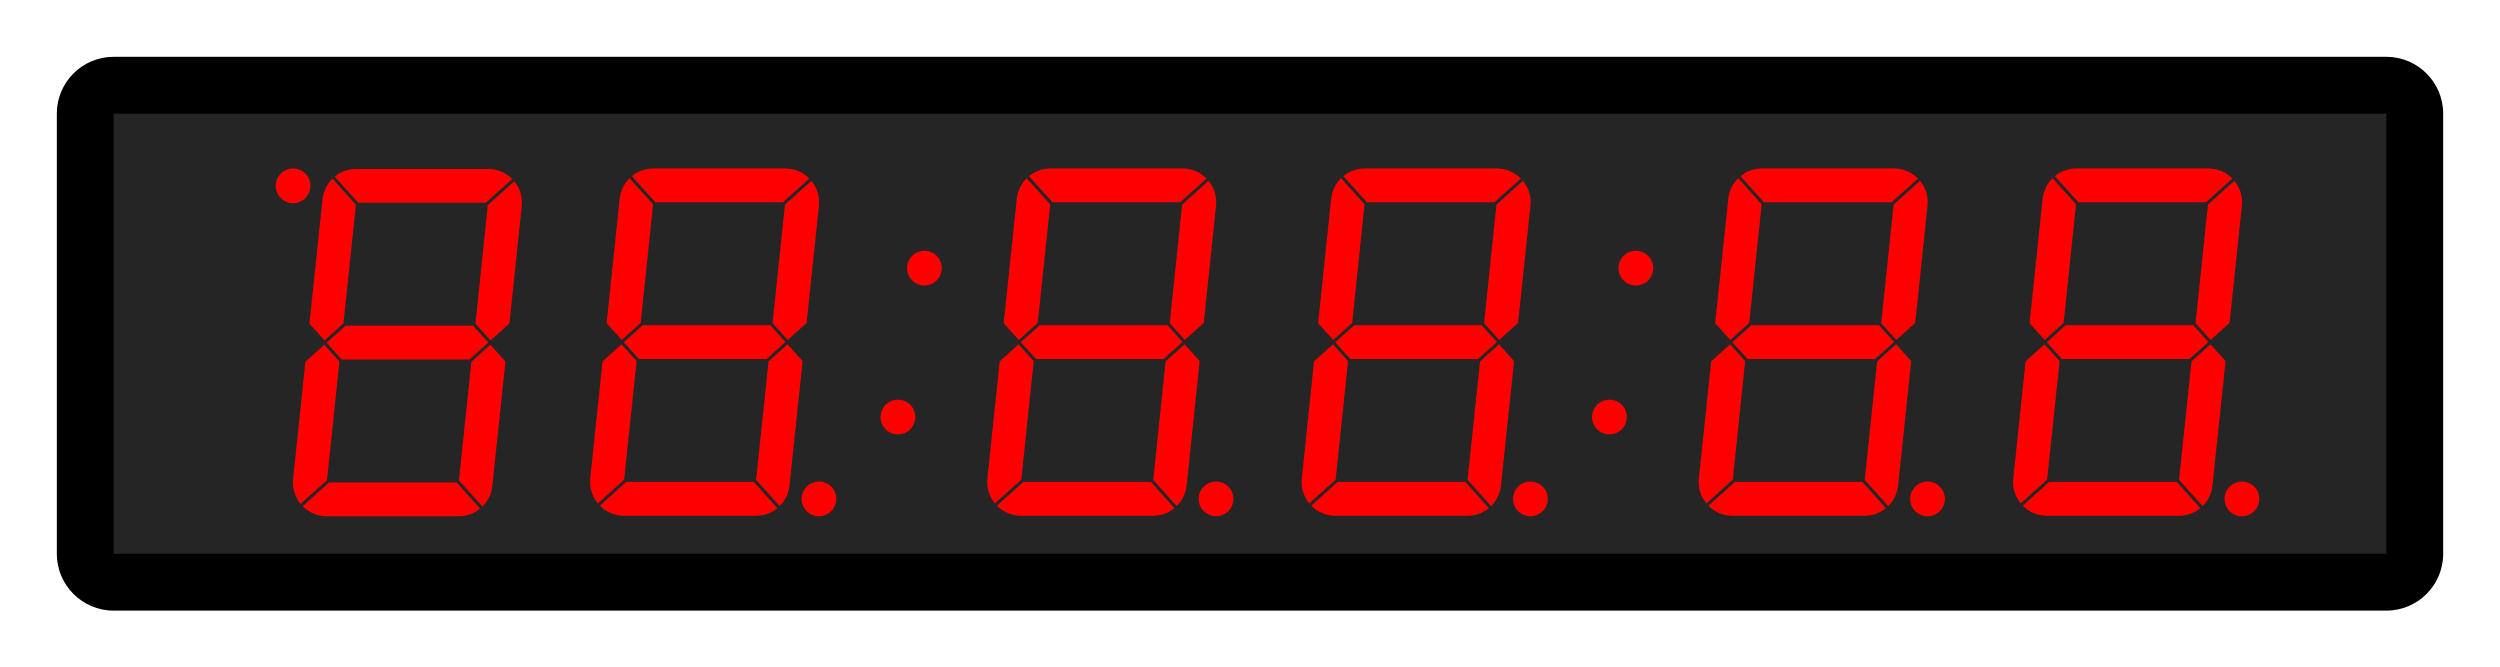 <?xml version="1.0" encoding="UTF-8"?><svg id="a" xmlns="http://www.w3.org/2000/svg" viewBox="0 0 440 117.47"><rect x="15" y="15" width="410" height="87.47" rx="5" ry="5" fill="#262526" stroke-width="0"/><path d="M420,20v77.47H20V20h400M420,10H20c-5.52,0-10,4.48-10,10v77.47c0,5.52,4.48,10,10,10h400c5.52,0,10-4.48,10-10V20c0-5.52-4.48-10-10-10h0Z" stroke-width="0"/><polygon points="272.38 87.41 272.41 87.81 272.38 88.2 272.31 88.59 272.18 88.98 272.01 89.33 271.78 89.67 271.52 89.96 271.22 90.23 270.88 90.45 270.52 90.63 270.15 90.76 269.75 90.84 269.35 90.86 268.95 90.84 268.56 90.76 268.19 90.63 267.83 90.45 267.49 90.23 267.19 89.96 266.93 89.67 266.7 89.33 266.53 88.98 266.4 88.59 266.33 88.2 266.29 87.81 266.33 87.41 266.4 87.01 266.53 86.63 266.7 86.27 266.93 85.95 267.19 85.65 267.49 85.37 267.83 85.16 268.19 84.99 268.56 84.85 268.95 84.77 269.35 84.75 269.75 84.77 270.15 84.85 270.52 84.99 270.88 85.16 271.22 85.37 271.52 85.65 271.78 85.95 272.01 86.27 272.18 86.63 272.31 87.01 272.38 87.41" fill="red" stroke-width="0"/><polygon points="269.36 35.04 269.39 35.63 269.35 36.23 267.18 56.83 263.86 59.83 261.2 56.88 263.38 36 268.03 31.82 268.38 32.3 268.69 32.81 268.94 33.33 269.14 33.89 269.27 34.47 269.36 35.04" fill="red" stroke-width="0"/><polygon points="267.67 31.42 263.02 35.6 240.57 35.6 236.43 31 236.84 30.7 237.26 30.42 237.73 30.19 238.2 30 238.69 29.85 239.19 29.74 239.7 29.68 240.21 29.65 263.43 29.65 264.02 29.68 264.61 29.76 265.17 29.91 265.73 30.11 266.25 30.36 266.77 30.67 267.24 31.02 267.67 31.42" fill="red" stroke-width="0"/><polygon points="263.82 60.6 266.48 63.56 264.17 85.45 264.1 85.96 263.98 86.46 263.82 86.94 263.62 87.41 263.38 87.86 263.1 88.29 262.79 88.69 262.44 89.07 258.29 84.46 260.49 63.6 263.82 60.6" fill="red" stroke-width="0"/><polygon points="260.79 57.24 263.46 60.2 260.13 63.18 237.66 63.18 235.01 60.24 238.34 57.24 260.79 57.24" fill="red" stroke-width="0"/><polygon points="257.89 84.82 262.04 89.43 261.62 89.74 261.19 90 260.74 90.24 260.26 90.43 259.78 90.59 259.28 90.69 258.77 90.75 258.26 90.78 235.03 90.78 234.44 90.75 233.86 90.66 233.28 90.51 232.73 90.31 232.2 90.06 231.7 89.76 231.22 89.4 230.79 89 235.43 84.82 257.89 84.82" fill="red" stroke-width="0"/><polygon points="236.03 31.36 240.16 35.97 237.98 56.83 234.64 59.83 231.99 56.88 234.28 34.98 234.36 34.47 234.48 33.98 234.64 33.49 234.84 33.02 235.08 32.57 235.36 32.15 235.68 31.73 236.03 31.36" fill="red" stroke-width="0"/><polygon points="234.61 60.6 237.26 63.56 235.07 84.42 230.43 88.6 230.08 88.13 229.78 87.63 229.53 87.09 229.33 86.53 229.19 85.97 229.1 85.38 229.08 84.8 229.12 84.21 231.27 63.6 234.61 60.6" fill="red" stroke-width="0"/><polygon points="217.06 87.41 217.09 87.81 217.06 88.2 216.97 88.59 216.85 88.98 216.67 89.33 216.45 89.67 216.19 89.96 215.89 90.23 215.55 90.45 215.19 90.63 214.81 90.76 214.43 90.84 214.03 90.86 213.63 90.84 213.23 90.76 212.85 90.63 212.49 90.45 212.17 90.23 211.86 89.96 211.59 89.67 211.38 89.33 211.19 88.98 211.07 88.59 211 88.2 210.97 87.81 211 87.41 211.07 87.01 211.19 86.63 211.38 86.27 211.59 85.95 211.86 85.65 212.17 85.37 212.49 85.16 212.85 84.99 213.23 84.85 213.63 84.77 214.03 84.75 214.43 84.77 214.81 84.85 215.19 84.99 215.55 85.16 215.89 85.37 216.19 85.65 216.45 85.95 216.67 86.27 216.85 86.63 216.97 87.01 217.06 87.41" fill="red" stroke-width="0"/><polygon points="214.03 35.04 214.05 35.63 214.02 36.23 211.86 56.83 208.52 59.83 205.87 56.88 208.06 36 212.7 31.82 213.05 32.3 213.35 32.81 213.6 33.33 213.8 33.89 213.94 34.47 214.03 35.04" fill="red" stroke-width="0"/><polygon points="212.34 31.42 207.7 35.6 185.24 35.6 181.09 31 181.51 30.7 181.94 30.42 182.39 30.19 182.87 30 183.35 29.85 183.85 29.74 184.36 29.68 184.88 29.65 208.1 29.65 208.69 29.68 209.27 29.76 209.85 29.91 210.4 30.11 210.93 30.36 211.43 30.67 211.91 31.02 212.34 31.42" fill="red" stroke-width="0"/><polygon points="208.49 60.6 211.14 63.56 208.85 85.45 208.77 85.96 208.65 86.46 208.49 86.94 208.29 87.41 208.05 87.86 207.78 88.29 207.45 88.69 207.1 89.07 202.97 84.46 205.15 63.6 208.49 60.6" fill="red" stroke-width="0"/><polygon points="205.47 57.24 208.12 60.2 204.79 63.18 182.34 63.18 179.67 60.24 183 57.24 205.47 57.24" fill="red" stroke-width="0"/><polygon points="202.56 84.82 206.7 89.43 206.29 89.74 205.87 90 205.4 90.24 204.93 90.43 204.44 90.59 203.94 90.69 203.43 90.75 202.93 90.78 179.7 90.78 179.11 90.75 178.52 90.66 177.96 90.51 177.4 90.31 176.88 90.06 176.36 89.76 175.89 89.4 175.47 89 180.11 84.82 202.56 84.82" fill="red" stroke-width="0"/><polygon points="180.69 31.36 184.84 35.97 182.64 56.83 179.31 59.83 176.65 56.88 178.96 34.98 179.03 34.47 179.15 33.98 179.31 33.49 179.51 33.02 179.75 32.57 180.03 32.15 180.35 31.73 180.69 31.36" fill="red" stroke-width="0"/><polygon points="179.27 60.6 181.93 63.56 179.75 84.42 175.1 88.6 174.75 88.13 174.44 87.63 174.19 87.09 173.99 86.53 173.86 85.97 173.77 85.38 173.74 84.8 173.78 84.21 175.95 63.6 179.27 60.6" fill="red" stroke-width="0"/><polygon points="165.73 46.79 165.76 47.18 165.73 47.58 165.64 47.98 165.52 48.36 165.34 48.72 165.12 49.06 164.86 49.36 164.56 49.62 164.22 49.84 163.87 50.02 163.49 50.14 163.1 50.22 162.7 50.24 162.3 50.22 161.9 50.14 161.53 50.02 161.16 49.84 160.84 49.62 160.54 49.36 160.27 49.06 160.05 48.72 159.87 48.36 159.74 47.98 159.67 47.58 159.64 47.18 159.67 46.79 159.74 46.4 159.87 46.02 160.05 45.66 160.27 45.33 160.54 45.03 160.84 44.76 161.16 44.54 161.53 44.36 161.9 44.24 162.3 44.15 162.7 44.13 163.1 44.15 163.49 44.24 163.87 44.36 164.22 44.54 164.56 44.76 164.86 45.03 165.12 45.33 165.34 45.66 165.52 46.02 165.64 46.4 165.73 46.79" fill="red" stroke-width="0"/><polygon points="161.06 73 161.09 73.4 161.06 73.8 160.99 74.19 160.86 74.56 160.69 74.93 160.47 75.26 160.2 75.56 159.9 75.83 159.57 76.05 159.2 76.22 158.83 76.35 158.43 76.42 158.03 76.46 157.63 76.42 157.25 76.35 156.87 76.22 156.51 76.05 156.17 75.83 155.87 75.56 155.61 75.26 155.39 74.93 155.21 74.56 155.09 74.19 155 73.8 154.97 73.4 155 73 155.09 72.61 155.21 72.23 155.39 71.87 155.61 71.53 155.87 71.23 156.17 70.97 156.51 70.75 156.87 70.57 157.25 70.45 157.63 70.37 158.03 70.35 158.43 70.37 158.83 70.45 159.2 70.57 159.57 70.75 159.9 70.97 160.2 71.23 160.47 71.53 160.69 71.87 160.86 72.23 160.99 72.61 161.06 73" fill="red" stroke-width="0"/><polygon points="147.16 87.41 147.19 87.81 147.16 88.2 147.09 88.59 146.96 88.98 146.78 89.33 146.56 89.67 146.3 89.96 145.99 90.23 145.66 90.45 145.3 90.63 144.93 90.76 144.53 90.84 144.13 90.86 143.73 90.84 143.34 90.76 142.96 90.63 142.61 90.45 142.27 90.23 141.97 89.96 141.71 89.67 141.48 89.33 141.31 88.98 141.18 88.59 141.1 88.2 141.07 87.81 141.1 87.41 141.18 87.01 141.31 86.63 141.48 86.27 141.71 85.95 141.97 85.65 142.27 85.37 142.61 85.16 142.96 84.99 143.34 84.85 143.73 84.77 144.13 84.75 144.53 84.77 144.93 84.85 145.3 84.99 145.66 85.16 145.99 85.37 146.3 85.65 146.56 85.95 146.78 86.27 146.96 86.63 147.09 87.01 147.16 87.41" fill="red" stroke-width="0"/><polygon points="144.13 35.04 144.15 35.63 144.13 36.23 141.96 56.83 138.64 59.83 135.97 56.88 138.16 36 142.81 31.82 143.16 32.3 143.47 32.81 143.72 33.33 143.9 33.89 144.05 34.47 144.13 35.04" fill="red" stroke-width="0"/><polygon points="142.44 31.42 137.8 35.6 115.34 35.6 111.21 31 111.61 30.7 112.04 30.42 112.51 30.19 112.98 30 113.47 29.85 113.97 29.74 114.47 29.68 114.98 29.65 138.21 29.65 138.8 29.68 139.37 29.76 139.95 29.91 140.51 30.11 141.03 30.36 141.55 30.67 142.01 31.02 142.44 31.42" fill="red" stroke-width="0"/><polygon points="138.6 60.6 141.26 63.56 138.95 85.45 138.88 85.96 138.76 86.46 138.6 86.94 138.4 87.41 138.15 87.86 137.88 88.29 137.57 88.69 137.22 89.07 133.07 84.46 135.27 63.6 138.6 60.6" fill="red" stroke-width="0"/><polygon points="135.57 57.24 138.23 60.2 134.91 63.18 112.44 63.18 109.79 60.24 113.11 57.24 135.57 57.24" fill="red" stroke-width="0"/><polygon points="132.67 84.82 136.82 89.43 136.4 89.74 135.97 90 135.52 90.24 135.04 90.43 134.56 90.59 134.06 90.69 133.55 90.75 133.04 90.78 109.81 90.78 109.22 90.75 108.64 90.66 108.06 90.51 107.51 90.31 106.98 90.06 106.48 89.76 106 89.4 105.57 89 110.21 84.82 132.67 84.82" fill="red" stroke-width="0"/><polygon points="110.8 31.36 114.94 35.97 112.76 56.83 112.74 56.84 109.42 59.83 106.77 56.88 109.06 34.98 109.14 34.47 109.26 33.98 109.42 33.49 109.62 33.02 109.86 32.57 110.14 32.15 110.46 31.73 110.8 31.36" fill="red" stroke-width="0"/><polygon points="109.39 60.6 112.04 63.56 109.85 84.42 105.21 88.6 104.86 88.13 104.56 87.63 104.31 87.09 104.11 86.53 103.97 85.97 103.88 85.38 103.86 84.8 103.88 84.21 106.05 63.6 109.39 60.6" fill="red" stroke-width="0"/><polygon points="91.84 35.13 91.86 35.72 91.83 36.3 89.66 56.92 86.34 59.91 83.68 56.96 85.86 36.09 90.5 31.91 90.85 32.38 91.17 32.88 91.42 33.42 91.62 33.97 91.75 34.54 91.84 35.13" fill="red" stroke-width="0"/><polygon points="90.14 31.51 85.5 35.68 63.05 35.68 58.91 31.09 59.32 30.77 59.74 30.51 60.2 30.27 60.68 30.07 61.17 29.93 61.66 29.83 62.18 29.75 62.68 29.74 85.91 29.74 86.5 29.76 87.09 29.85 87.65 29.99 88.21 30.19 88.73 30.45 89.24 30.75 89.72 31.11 90.14 31.51" fill="red" stroke-width="0"/><polygon points="86.3 60.67 88.96 63.63 86.65 85.53 86.57 86.03 86.46 86.53 86.3 87.02 86.1 87.49 85.86 87.94 85.58 88.37 85.26 88.77 84.91 89.15 80.77 84.55 82.97 63.67 86.3 60.67" fill="red" stroke-width="0"/><polygon points="83.27 57.32 85.94 60.28 82.61 63.27 60.14 63.27 57.48 60.31 60.82 57.32 83.27 57.32" fill="red" stroke-width="0"/><polygon points="80.37 84.91 84.51 89.52 84.1 89.81 83.67 90.09 83.22 90.33 82.74 90.51 82.26 90.66 81.76 90.78 81.24 90.84 80.73 90.86 57.51 90.86 56.92 90.84 56.34 90.75 55.76 90.6 55.21 90.4 54.68 90.15 54.18 89.84 53.7 89.49 53.27 89.09 57.91 84.91 80.37 84.91" fill="red" stroke-width="0"/><polygon points="58.51 31.45 62.64 36.04 60.45 56.92 57.12 59.91 54.46 56.96 56.76 35.07 56.83 34.56 56.96 34.06 57.12 33.57 57.32 33.11 57.56 32.65 57.85 32.22 58.16 31.82 58.51 31.45" fill="red" stroke-width="0"/><polygon points="57.08 60.67 59.74 63.63 57.55 84.51 52.9 88.69 52.55 88.22 52.25 87.71 52.01 87.18 51.81 86.62 51.67 86.05 51.58 85.46 51.56 84.87 51.59 84.29 53.75 63.67 57.08 60.67" fill="red" stroke-width="0"/><polygon points="54.61 32.31 54.64 32.71 54.61 33.11 54.54 33.49 54.41 33.88 54.23 34.23 54.01 34.57 53.75 34.87 53.44 35.13 53.12 35.35 52.75 35.53 52.38 35.67 51.98 35.74 51.58 35.77 51.18 35.74 50.79 35.67 50.41 35.53 50.06 35.35 49.72 35.13 49.42 34.87 49.16 34.57 48.94 34.23 48.76 33.88 48.64 33.49 48.55 33.11 48.52 32.71 48.55 32.31 48.64 31.91 48.76 31.54 48.94 31.17 49.16 30.85 49.42 30.55 49.72 30.29 50.06 30.06 50.41 29.89 50.79 29.75 51.18 29.68 51.58 29.65 51.98 29.68 52.38 29.75 52.75 29.89 53.12 30.06 53.44 30.29 53.75 30.55 54.01 30.85 54.23 31.17 54.41 31.54 54.54 31.91 54.61 32.31" fill="red" stroke-width="0"/><polygon points="397.6 87.41 397.63 87.81 397.6 88.2 397.53 88.59 397.4 88.98 397.23 89.33 397.01 89.67 396.74 89.96 396.44 90.23 396.11 90.45 395.74 90.63 395.37 90.76 394.97 90.84 394.57 90.86 394.17 90.84 393.79 90.76 393.41 90.63 393.05 90.45 392.71 90.23 392.41 89.96 392.15 89.67 391.93 89.33 391.75 88.98 391.63 88.59 391.55 88.2 391.51 87.81 391.55 87.41 391.63 87.01 391.75 86.63 391.93 86.27 392.15 85.95 392.41 85.65 392.71 85.37 393.05 85.16 393.41 84.99 393.79 84.85 394.17 84.77 394.57 84.75 394.97 84.77 395.37 84.85 395.74 84.99 396.11 85.16 396.44 85.37 396.74 85.65 397.01 85.95 397.23 86.27 397.4 86.63 397.53 87.01 397.6 87.41" fill="red" stroke-width="0"/><polygon points="394.58 35.04 394.61 35.63 394.57 36.23 392.4 56.83 389.08 59.83 386.42 56.88 388.61 36 393.25 31.82 393.6 32.3 393.91 32.81 394.16 33.33 394.36 33.89 394.5 34.47 394.58 35.04" fill="red" stroke-width="0"/><polygon points="392.89 31.42 388.24 35.6 365.79 35.6 361.65 31 362.06 30.7 362.49 30.42 362.95 30.19 363.42 30 363.91 29.85 364.41 29.74 364.92 29.68 365.43 29.65 388.66 29.65 389.24 29.68 389.83 29.76 390.39 29.91 390.95 30.11 391.48 30.36 391.99 30.67 392.46 31.02 392.89 31.42" fill="red" stroke-width="0"/><polygon points="389.04 60.6 391.7 63.56 389.39 85.45 389.32 85.96 389.21 86.46 389.04 86.94 388.84 87.41 388.61 87.86 388.32 88.29 388.01 88.69 387.66 89.07 383.51 84.46 385.71 63.6 389.04 60.6" fill="red" stroke-width="0"/><polygon points="386.01 57.24 388.68 60.2 385.35 63.18 362.89 63.18 360.23 60.24 363.56 57.24 386.01 57.24" fill="red" stroke-width="0"/><polygon points="383.12 84.82 387.26 89.43 386.85 89.74 386.41 90 385.96 90.24 385.49 90.43 385 90.59 384.5 90.69 383.99 90.75 383.48 90.78 360.25 90.78 359.67 90.75 359.08 90.66 358.51 90.51 357.96 90.31 357.42 90.06 356.92 89.76 356.45 89.4 356.01 89 360.65 84.82 383.12 84.82" fill="red" stroke-width="0"/><polygon points="361.25 31.36 365.38 35.97 363.2 56.83 359.87 59.83 357.21 56.88 359.5 34.98 359.58 34.47 359.7 33.98 359.87 33.49 360.07 33.02 360.3 32.57 360.58 32.15 360.9 31.73 361.25 31.36" fill="red" stroke-width="0"/><polygon points="359.83 60.6 362.49 63.56 360.29 84.42 355.65 88.6 355.3 88.13 355 87.63 354.75 87.09 354.55 86.53 354.41 85.97 354.33 85.38 354.3 84.8 354.34 84.21 356.5 63.6 359.83 60.6" fill="red" stroke-width="0"/><polygon points="342.28 87.41 342.31 87.81 342.28 88.2 342.19 88.59 342.07 88.98 341.9 89.33 341.67 89.67 341.41 89.96 341.11 90.23 340.77 90.45 340.41 90.63 340.04 90.76 339.65 90.84 339.25 90.86 338.85 90.84 338.45 90.76 338.08 90.63 337.71 90.45 337.39 90.23 337.08 89.96 336.82 89.67 336.6 89.33 336.42 88.98 336.29 88.59 336.22 88.2 336.19 87.81 336.22 87.41 336.29 87.01 336.42 86.63 336.6 86.27 336.82 85.95 337.08 85.65 337.39 85.37 337.71 85.16 338.08 84.99 338.45 84.85 338.85 84.77 339.25 84.75 339.65 84.77 340.04 84.85 340.41 84.99 340.77 85.16 341.11 85.37 341.41 85.65 341.67 85.95 341.9 86.27 342.07 86.63 342.19 87.01 342.28 87.41" fill="red" stroke-width="0"/><polygon points="339.25 35.04 339.27 35.63 339.24 36.23 337.08 56.83 333.75 59.83 331.09 56.88 333.28 36 337.93 31.82 338.28 32.3 338.58 32.81 338.83 33.33 339.03 33.89 339.16 34.47 339.25 35.04" fill="red" stroke-width="0"/><polygon points="337.57 31.42 332.92 35.6 310.46 35.6 306.32 31 306.73 30.7 307.16 30.42 307.61 30.19 308.09 30 308.57 29.85 309.07 29.74 309.59 29.68 310.1 29.65 333.32 29.65 333.91 29.68 334.5 29.76 335.07 29.91 335.62 30.11 336.15 30.36 336.65 30.67 337.13 31.02 337.57 31.42" fill="red" stroke-width="0"/><polygon points="333.71 60.6 336.37 63.56 334.07 85.45 334 85.96 333.87 86.46 333.71 86.94 333.51 87.41 333.27 87.86 333 88.29 332.67 88.69 332.32 89.07 328.19 84.46 330.38 63.6 333.71 60.6" fill="red" stroke-width="0"/><polygon points="330.69 57.24 333.35 60.2 330.01 63.18 307.56 63.18 304.89 60.24 308.23 57.24 330.69 57.24" fill="red" stroke-width="0"/><polygon points="327.78 84.82 331.92 89.43 331.51 89.74 331.09 90 330.63 90.24 330.15 90.43 329.67 90.59 329.17 90.69 328.65 90.75 328.16 90.78 304.92 90.78 304.33 90.75 303.75 90.66 303.18 90.51 302.62 90.31 302.1 90.06 301.59 89.76 301.11 89.4 300.69 89 305.33 84.82 327.78 84.82" fill="red" stroke-width="0"/><polygon points="305.92 31.36 310.06 35.97 307.86 56.83 304.53 59.83 301.87 56.88 304.18 34.98 304.26 34.47 304.37 33.98 304.53 33.49 304.73 33.02 304.97 32.57 305.26 32.15 305.57 31.73 305.92 31.36" fill="red" stroke-width="0"/><polygon points="304.49 60.6 307.15 63.56 304.97 84.42 300.33 88.6 299.98 88.13 299.66 87.63 299.41 87.09 299.22 86.53 299.08 85.97 298.99 85.38 298.97 84.8 299 84.21 301.17 63.6 304.49 60.6" fill="red" stroke-width="0"/><polygon points="290.95 46.79 290.98 47.18 290.95 47.58 290.87 47.98 290.74 48.36 290.57 48.72 290.34 49.06 290.08 49.36 289.78 49.62 289.44 49.84 289.09 50.02 288.71 50.14 288.32 50.22 287.92 50.24 287.52 50.22 287.12 50.14 286.75 50.02 286.39 49.84 286.06 49.62 285.76 49.36 285.49 49.06 285.28 48.72 285.09 48.36 284.96 47.98 284.89 47.58 284.86 47.18 284.89 46.79 284.96 46.4 285.09 46.02 285.28 45.66 285.49 45.33 285.76 45.03 286.06 44.76 286.39 44.54 286.75 44.36 287.12 44.24 287.52 44.15 287.92 44.13 288.32 44.15 288.71 44.24 289.09 44.36 289.44 44.54 289.78 44.76 290.08 45.03 290.34 45.33 290.57 45.66 290.74 46.02 290.87 46.4 290.95 46.79" fill="red" stroke-width="0"/><polygon points="286.29 73 286.31 73.4 286.29 73.8 286.21 74.19 286.09 74.56 285.91 74.93 285.69 75.26 285.43 75.56 285.13 75.83 284.79 76.05 284.43 76.22 284.05 76.35 283.65 76.42 283.25 76.46 282.85 76.42 282.47 76.35 282.09 76.22 281.73 76.05 281.39 75.83 281.09 75.56 280.83 75.26 280.61 74.93 280.43 74.56 280.31 74.19 280.22 73.8 280.2 73.4 280.22 73 280.31 72.61 280.43 72.23 280.61 71.87 280.83 71.53 281.09 71.23 281.39 70.97 281.73 70.75 282.09 70.57 282.47 70.45 282.85 70.37 283.25 70.35 283.65 70.37 284.05 70.45 284.43 70.57 284.79 70.75 285.13 70.97 285.43 71.23 285.69 71.53 285.91 71.87 286.09 72.23 286.21 72.61 286.29 73" fill="red" stroke-width="0"/></svg>
